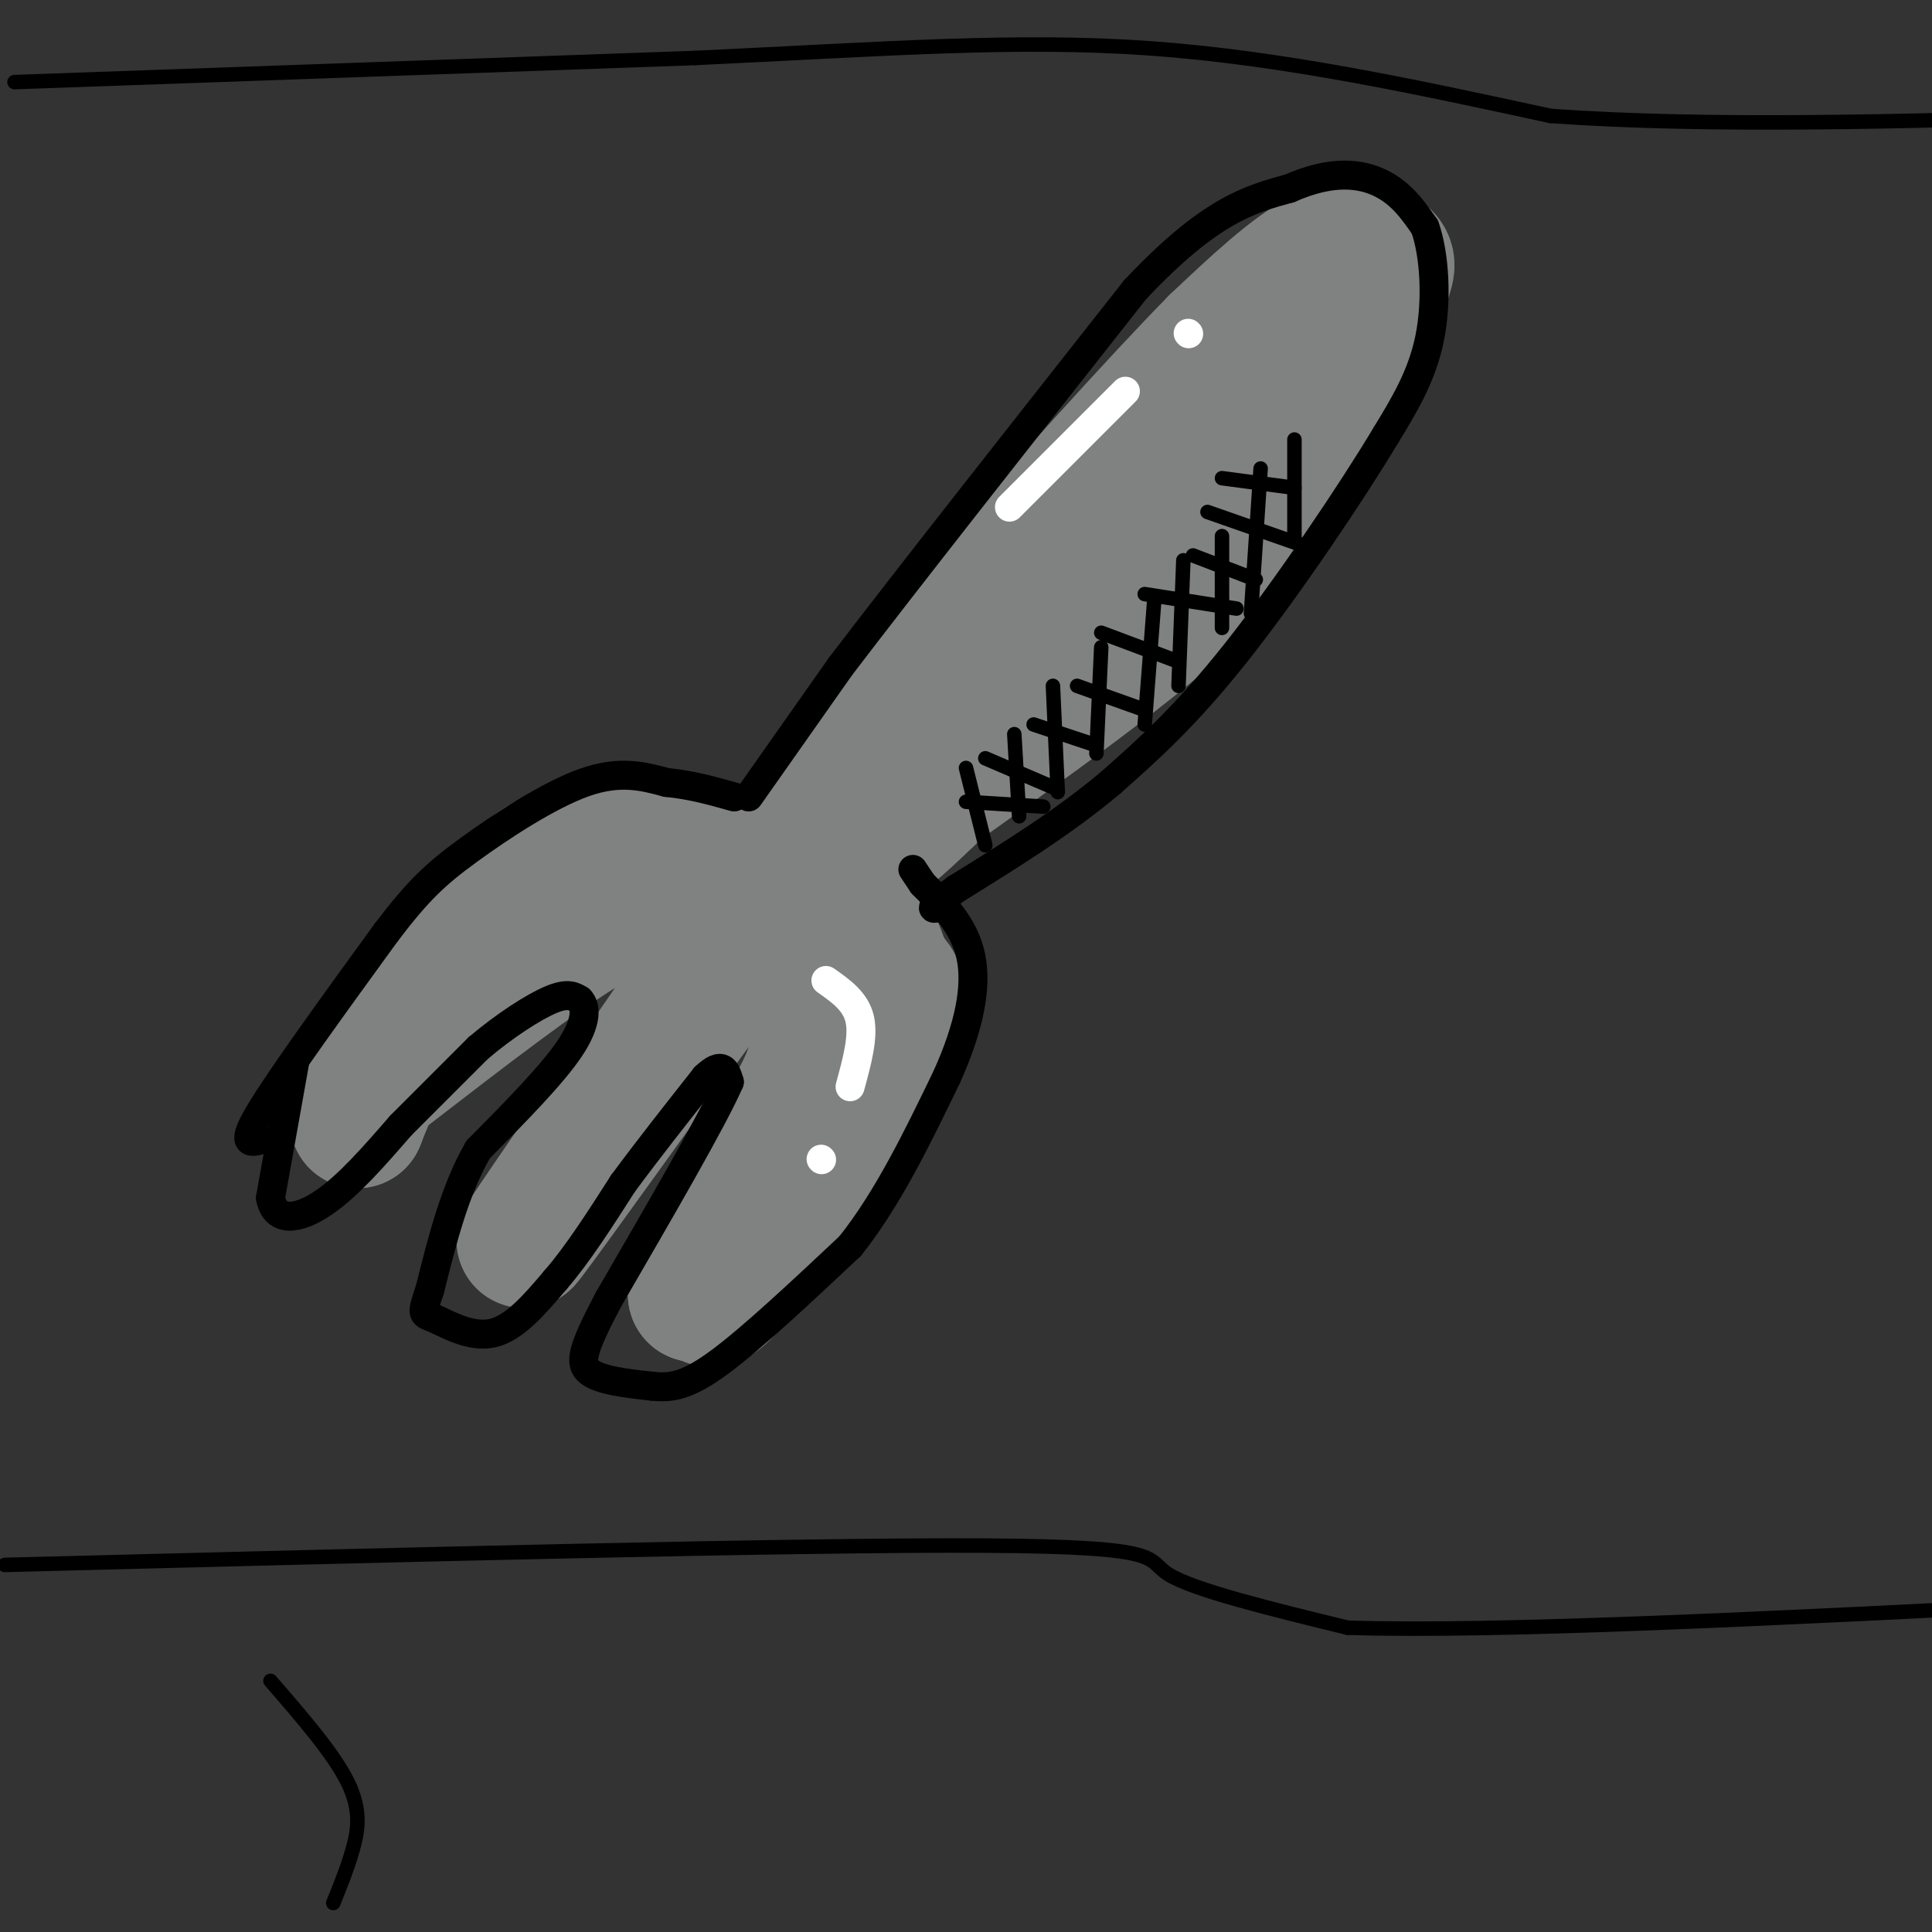 <svg viewBox='0 0 400 400' version='1.1' xmlns='http://www.w3.org/2000/svg' xmlns:xlink='http://www.w3.org/1999/xlink'><rect x="0" y="0" width="400" height="400" fill="#333333" stroke="none"/><g fill='none' stroke='rgb(128,130,130)' stroke-width='28' stroke-linecap='round' stroke-linejoin='round'><path d='M170,174c1.000,-4.083 2.000,-8.167 16,-25c14.000,-16.833 41.000,-46.417 68,-76'/><path d='M254,73c11.857,-12.988 7.500,-7.458 10,-8c2.500,-0.542 11.857,-7.155 11,-2c-0.857,5.155 -11.929,22.077 -23,39'/><path d='M252,102c-13.833,17.000 -36.917,40.000 -60,63'/><path d='M192,165c-12.500,12.167 -13.750,11.083 -15,10'/><path d='M177,175c25.917,-18.250 51.833,-36.500 66,-49c14.167,-12.500 16.583,-19.250 19,-26'/><path d='M262,100c6.956,-8.889 14.844,-18.111 19,-25c4.156,-6.889 4.578,-11.444 5,-16'/><path d='M286,59c1.226,-3.619 1.792,-4.667 0,-6c-1.792,-1.333 -5.940,-2.952 -12,0c-6.060,2.952 -14.030,10.476 -22,18'/><path d='M252,71c-12.333,12.500 -32.167,34.750 -52,57'/><path d='M200,128c-15.667,19.000 -28.833,38.000 -42,57'/><path d='M80,222c15.667,-12.083 31.333,-24.167 41,-30c9.667,-5.833 13.333,-5.417 17,-5'/><path d='M138,187c4.060,-0.631 5.708,0.292 7,3c1.292,2.708 2.226,7.202 2,10c-0.226,2.798 -1.613,3.899 -3,5'/><path d='M144,205c-9.444,13.756 -31.556,45.644 -35,51c-3.444,5.356 11.778,-15.822 27,-37'/><path d='M136,219c6.833,-9.333 10.417,-14.167 14,-19'/><path d='M150,200c-0.800,-1.067 -1.600,-2.133 0,-3c1.600,-0.867 5.600,-1.533 9,0c3.400,1.533 6.200,5.267 9,9'/><path d='M168,206c1.933,4.067 2.267,9.733 0,16c-2.267,6.267 -7.133,13.133 -12,20'/><path d='M156,242c-4.000,7.667 -8.000,16.833 -12,26'/><path d='M144,268c3.067,-2.756 16.733,-22.644 23,-33c6.267,-10.356 5.133,-11.178 4,-12'/><path d='M171,223c0.833,-5.667 0.917,-13.833 1,-22'/><path d='M172,201c-3.933,-6.489 -14.267,-11.711 -20,-14c-5.733,-2.289 -6.867,-1.644 -8,-1'/><path d='M144,186c-4.083,-0.119 -10.292,0.083 -16,1c-5.708,0.917 -10.917,2.548 -18,7c-7.083,4.452 -16.042,11.726 -25,19'/><path d='M85,213c-6.000,6.333 -8.500,12.667 -11,19'/><path d='M74,232c-0.467,-0.778 3.867,-12.222 10,-22c6.133,-9.778 14.067,-17.889 22,-26'/><path d='M106,184c5.867,-5.822 9.533,-7.378 16,-8c6.467,-0.622 15.733,-0.311 25,0'/><path d='M147,176c8.000,1.833 15.500,6.417 23,11'/><path d='M170,187c5.400,2.422 7.400,2.978 9,5c1.600,2.022 2.800,5.511 4,9'/><path d='M183,201c1.422,2.067 2.978,2.733 3,6c0.022,3.267 -1.489,9.133 -3,15'/><path d='M183,222c-5.167,9.000 -16.583,24.000 -28,39'/><path d='M155,261c-6.000,7.833 -7.000,7.917 -8,8'/></g>
<g fill='none' stroke='rgb(0,0,0)' stroke-width='6' stroke-linecap='round' stroke-linejoin='round'><path d='M61,220c0.000,0.000 -5.000,28.000 -5,28'/><path d='M56,248c0.956,5.289 5.844,4.511 11,1c5.156,-3.511 10.578,-9.756 16,-16'/><path d='M83,233c5.333,-5.333 10.667,-10.667 16,-16'/><path d='M99,217c5.556,-4.711 11.444,-8.489 15,-10c3.556,-1.511 4.778,-0.756 6,0'/><path d='M120,207c1.333,1.289 1.667,4.511 -2,10c-3.667,5.489 -11.333,13.244 -19,21'/><path d='M99,238c-4.833,8.333 -7.417,18.667 -10,29'/><path d='M89,267c-1.881,5.536 -1.583,4.875 1,6c2.583,1.125 7.452,4.036 12,3c4.548,-1.036 8.774,-6.018 13,-11'/><path d='M115,265c4.500,-5.167 9.250,-12.583 14,-20'/><path d='M129,245c5.167,-7.000 11.083,-14.500 17,-22'/><path d='M146,223c3.667,-3.500 4.333,-1.250 5,1'/><path d='M151,224c-3.333,7.667 -14.167,26.333 -25,45'/><path d='M126,269c-5.356,10.200 -6.244,13.200 -4,15c2.244,1.800 7.622,2.400 13,3'/><path d='M135,287c3.933,0.422 7.267,-0.022 14,-5c6.733,-4.978 16.867,-14.489 27,-24'/><path d='M176,258c7.833,-9.833 13.917,-22.417 20,-35'/><path d='M196,223c4.667,-10.333 6.333,-18.667 5,-25c-1.333,-6.333 -5.667,-10.667 -10,-15'/><path d='M191,183c-2.000,-3.000 -2.000,-3.000 -2,-3'/><path d='M54,236c-2.167,0.583 -4.333,1.167 0,-6c4.333,-7.167 15.167,-22.083 26,-37'/><path d='M80,193c6.643,-8.738 10.250,-12.083 17,-17c6.750,-4.917 16.643,-11.405 24,-14c7.357,-2.595 12.179,-1.298 17,0'/><path d='M138,162c5.167,0.500 9.583,1.750 14,3'/><path d='M155,165c0.000,0.000 19.000,-27.000 19,-27'/><path d='M174,138c13.333,-17.500 37.167,-47.750 61,-78'/><path d='M235,60c15.500,-16.500 23.750,-18.750 32,-21'/><path d='M267,39c8.800,-3.889 14.800,-3.111 19,-1c4.200,2.111 6.600,5.556 9,9'/><path d='M295,47c2.022,5.622 2.578,15.178 1,23c-1.578,7.822 -5.289,13.911 -9,20'/><path d='M287,90c-7.133,11.911 -20.467,31.689 -31,45c-10.533,13.311 -18.267,20.156 -26,27'/><path d='M230,162c-9.667,8.167 -20.833,15.083 -32,22'/><path d='M198,184c-6.000,4.333 -5.000,4.167 -4,4'/></g>
<g fill='none' stroke='rgb(255,255,255)' stroke-width='6' stroke-linecap='round' stroke-linejoin='round'><path d='M171,203c3.083,2.167 6.167,4.333 7,8c0.833,3.667 -0.583,8.833 -2,14'/><path d='M170,240c0.000,0.000 0.100,0.100 0.1,0.1'/><path d='M209,105c0.000,0.000 24.000,-24.000 24,-24'/><path d='M246,69c0.000,0.000 0.100,0.100 0.1,0.1'/></g>
<g fill='none' stroke='rgb(0,0,0)' stroke-width='3' stroke-linecap='round' stroke-linejoin='round'><path d='M200,159c0.000,0.000 4.000,16.000 4,16'/><path d='M210,152c0.000,0.000 1.000,17.000 1,17'/><path d='M218,142c0.000,0.000 1.000,22.000 1,22'/><path d='M228,134c0.000,0.000 -1.000,22.000 -1,22'/><path d='M239,124c0.000,0.000 -2.000,26.000 -2,26'/><path d='M245,116c0.000,0.000 -1.000,26.000 -1,26'/><path d='M253,111c0.000,0.000 0.000,19.000 0,19'/><path d='M261,97c0.000,0.000 -2.000,30.000 -2,30'/><path d='M268,91c0.000,0.000 0.000,21.000 0,21'/><path d='M253,99c0.000,0.000 15.000,2.000 15,2'/><path d='M250,106c0.000,0.000 20.000,7.000 20,7'/><path d='M247,115c0.000,0.000 13.000,5.000 13,5'/><path d='M237,123c0.000,0.000 19.000,3.000 19,3'/><path d='M228,131c0.000,0.000 16.000,6.000 16,6'/><path d='M223,142c0.000,0.000 14.000,5.000 14,5'/><path d='M214,150c0.000,0.000 12.000,4.000 12,4'/><path d='M204,157c0.000,0.000 14.000,6.000 14,6'/><path d='M200,166c0.000,0.000 16.000,1.000 16,1'/><path d='M1,324c82.311,-2.111 164.622,-4.222 203,-4c38.378,0.222 32.822,2.778 38,6c5.178,3.222 21.089,7.111 37,11'/><path d='M279,337c31.000,1.000 90.000,-2.000 149,-5'/><path d='M3,17c0.000,0.000 141.000,-5.000 141,-5'/><path d='M144,12c39.133,-1.844 66.467,-3.956 94,-2c27.533,1.956 55.267,7.978 83,14'/><path d='M321,24c32.667,2.333 72.833,1.167 113,0'/><path d='M56,348c6.556,7.556 13.111,15.111 16,21c2.889,5.889 2.111,10.111 1,14c-1.111,3.889 -2.556,7.444 -4,11'/></g>
</svg>